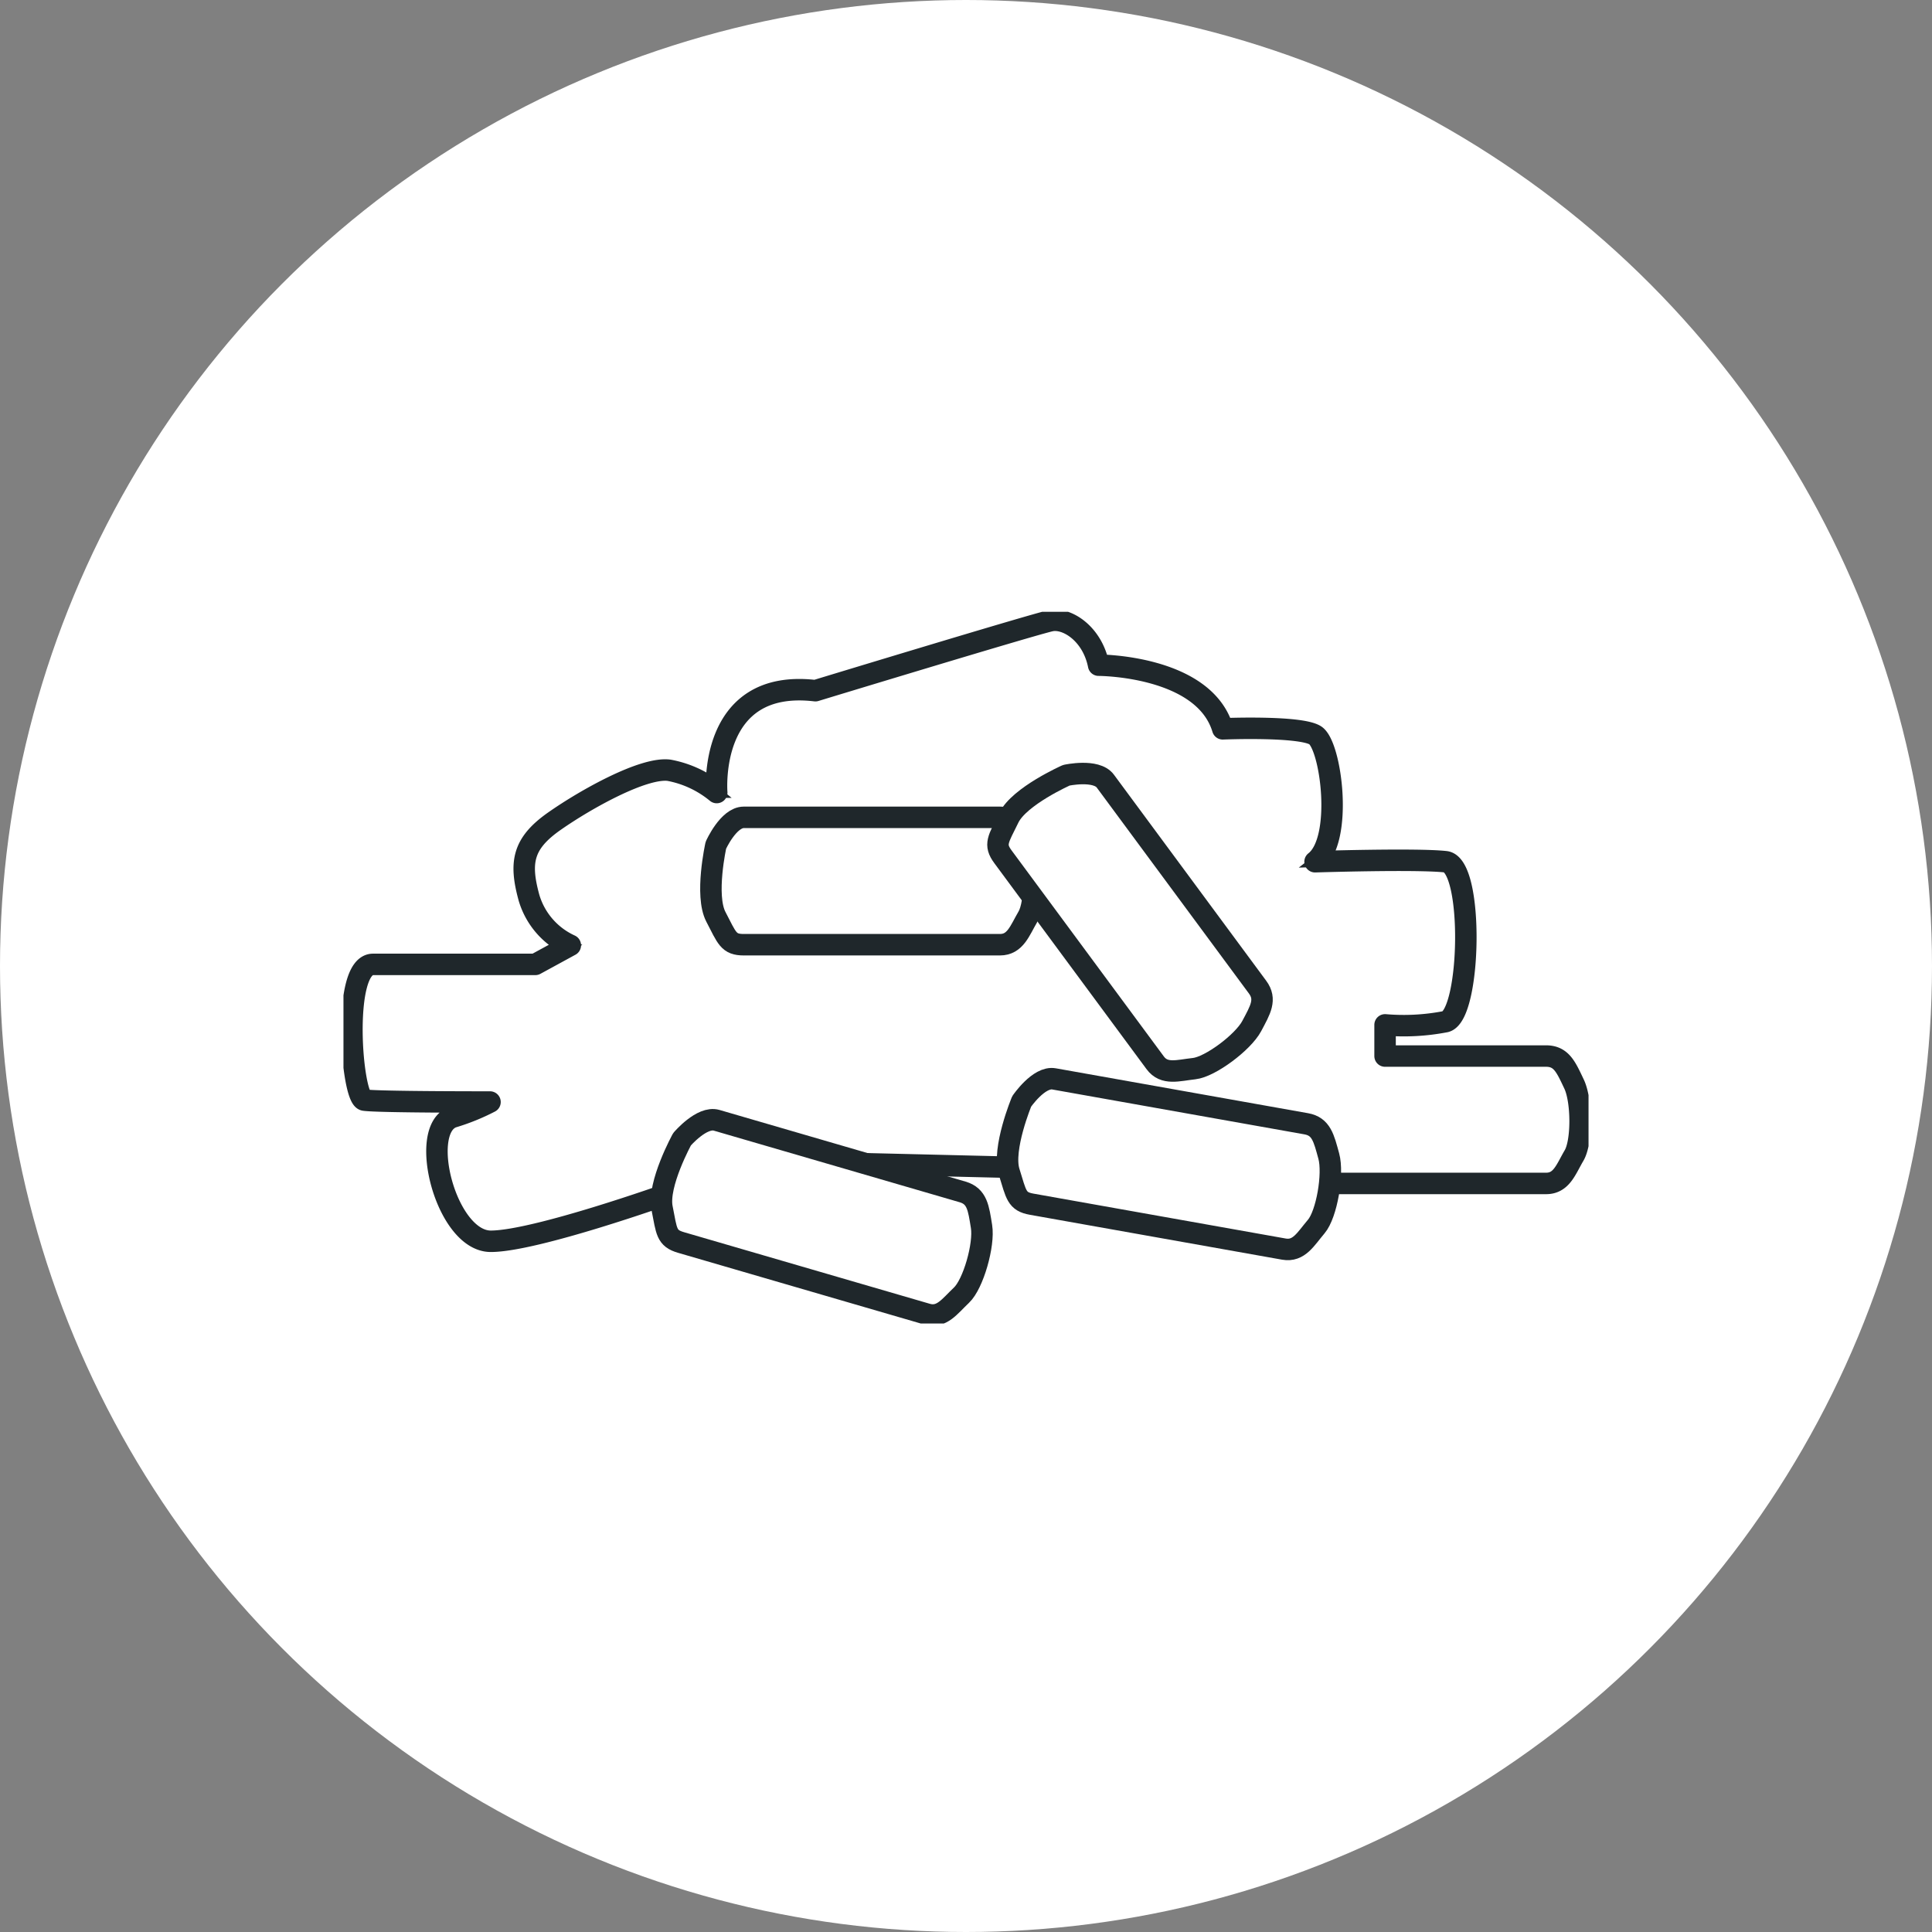 <svg xmlns="http://www.w3.org/2000/svg" xmlns:xlink="http://www.w3.org/1999/xlink" width="180" height="180" viewBox="0 0 180 180">
  <rect x="0" y="0" width="180" height="180" fill="#808080" stroke="none"/>
  <defs>
    <clipPath id="clip-path">
      <rect id="長方形_662" data-name="長方形 662" width="116" height="66.306" fill="none" stroke="#1f272b" stroke-width="1"/>
    </clipPath>
  </defs>
  <g id="グループ_1486" data-name="グループ 1486" transform="translate(-8833 -726)">
    <circle id="楕円形_21" data-name="楕円形 21" cx="90" cy="90" r="90" transform="translate(8833 726)" fill="#fff"/>
    <g id="グループ_1755" data-name="グループ 1755" transform="translate(8865 783)">
      <g id="グループ_1754" data-name="グループ 1754" transform="translate(0 0)" clip-path="url(#clip-path)">
        <path id="パス_4041" data-name="パス 4041" d="M114.857,44.2c-.742-1.555-1.163-2.6-2.6-2.6H97.254V38.695a20.487,20.487,0,0,0,5.633-.3c2.373-.593,2.669-14.6,0-14.9s-12.156,0-12.156,0c2.668-2.075,1.483-10.9,0-11.789s-8.6-.593-8.6-.593c-1.779-5.93-11.565-5.93-11.565-5.93C69.975,2.223,67.6.741,66.12,1.037S44.178,7.56,44.178,7.56c-10.081-1.186-9.192,9.489-9.192,9.489a9.784,9.784,0,0,0-4.448-2.076c-2.373-.3-7.71,2.668-10.675,4.744s-3.262,3.855-2.372,7.116a7.063,7.063,0,0,0,3.854,4.448l-3.262,1.779H2.963c-2.965,0-2,12.453-.81,12.644s11.709.179,11.709.179a20.024,20.024,0,0,1-3.486,1.41c-3.262,1.186-.593,11.564,3.558,11.564s16.6-4.448,16.6-4.448l10.378-2.966,24.61.593.593-2.965s11.415-.45,19.221-.817a5.972,5.972,0,0,0,.459,2.614c1.037,2,1.162,2.6,2.6,2.6h23.866c1.434,0,1.836-1.3,2.6-2.6s.742-5.113,0-6.668" transform="translate(-0.21 -0.21)" fill="#fff" stroke="#1f272b" stroke-width="1"/>
        <path id="パス_4042" data-name="パス 4042" d="M114.857,44.2c-.742-1.555-1.163-2.6-2.6-2.6H97.254V38.695a20.487,20.487,0,0,0,5.633-.3c2.373-.593,2.669-14.6,0-14.9s-12.156,0-12.156,0c2.668-2.075,1.483-10.9,0-11.789s-8.6-.593-8.6-.593c-1.779-5.93-11.565-5.93-11.565-5.93C69.975,2.223,67.6.741,66.12,1.037S44.178,7.56,44.178,7.56c-10.081-1.186-9.192,9.489-9.192,9.489a9.784,9.784,0,0,0-4.448-2.076c-2.373-.3-7.71,2.668-10.675,4.744s-3.262,3.855-2.372,7.116a7.063,7.063,0,0,0,3.854,4.448l-3.262,1.779H2.963c-2.965,0-2,12.453-.81,12.644s11.709.179,11.709.179a20.024,20.024,0,0,1-3.486,1.41c-3.262,1.186-.593,11.564,3.558,11.564s16.6-4.448,16.6-4.448l10.378-2.966,24.61.593.593-2.965s11.415-.45,19.221-.817a5.972,5.972,0,0,0,.459,2.614c1.037,2,1.162,2.6,2.6,2.6h23.866c1.434,0,1.836-1.3,2.6-2.6S115.6,45.756,114.857,44.2Z" transform="translate(-0.21 -0.21)" fill="none" stroke="#1f272b" stroke-linecap="round" stroke-linejoin="round" stroke-width="2"/>
        <path id="パス_4043" data-name="パス 4043" d="M62.244,78.027,39.331,71.353c-1.377-.4-1.33-1.009-1.767-3.219s1.864-6.4,1.864-6.4,1.843-2.168,3.219-1.767L65.561,66.64c1.377.4,1.49,1.519,1.767,3.219s-.771,5.368-1.865,6.4-1.842,2.168-3.219,1.767" transform="translate(-7.883 -12.593)" fill="#fff" stroke="#1f272b" stroke-width="1"/>
        <path id="パス_4044" data-name="パス 4044" d="M62.244,78.027,39.331,71.353c-1.377-.4-1.33-1.009-1.767-3.219s1.864-6.4,1.864-6.4,1.843-2.168,3.219-1.767L65.561,66.64c1.377.4,1.49,1.519,1.767,3.219s-.771,5.368-1.865,6.4S63.621,78.428,62.244,78.027Z" transform="translate(-7.883 -12.593)" fill="none" stroke="#1f272b" stroke-linecap="round" stroke-linejoin="round" stroke-width="2"/>
        <path id="パス_4045" data-name="パス 4045" d="M70.274,36.114H46.408c-1.434,0-1.558-.6-2.6-2.6s0-6.668,0-6.668,1.163-2.6,2.6-2.6H70.274c1.434,0,1.855,1.042,2.6,2.6s.761,5.369,0,6.668-1.162,2.6-2.6,2.6" transform="translate(-9.111 -5.097)" fill="#fff" stroke="#1f272b" stroke-width="1"/>
        <path id="パス_4046" data-name="パス 4046" d="M70.274,36.114H46.408c-1.434,0-1.558-.6-2.6-2.6s0-6.668,0-6.668,1.163-2.6,2.6-2.6H70.274c1.434,0,1.855,1.042,2.6,2.6s.761,5.369,0,6.668S71.708,36.114,70.274,36.114Z" transform="translate(-9.111 -5.097)" fill="none" stroke="#1f272b" stroke-linecap="round" stroke-linejoin="round" stroke-width="2"/>
        <path id="パス_4047" data-name="パス 4047" d="M91.851,46.026,77.668,26.833c-.852-1.153-.446-1.608.545-3.631s5.362-3.963,5.362-3.963,2.779-.608,3.632.545l14.183,19.194c.852,1.153.265,2.111-.545,3.631s-3.866,3.8-5.363,3.963-2.779.608-3.631-.545" transform="translate(-16.226 -4.01)" fill="#fff" stroke="#1f272b" stroke-width="1"/>
        <path id="パス_4048" data-name="パス 4048" d="M91.851,46.026,77.668,26.833c-.852-1.153-.446-1.608.545-3.631s5.362-3.963,5.362-3.963,2.779-.608,3.632.545l14.183,19.194c.852,1.153.265,2.111-.545,3.631s-3.866,3.8-5.363,3.963S92.7,47.18,91.851,46.026Z" transform="translate(-16.226 -4.01)" fill="none" stroke="#1f272b" stroke-linecap="round" stroke-linejoin="round" stroke-width="2"/>
        <path id="パス_4049" data-name="パス 4049" d="M104.083,70.95l-23.5-4.183c-1.411-.252-1.43-.861-2.1-3.012s1.169-6.564,1.169-6.564,1.6-2.353,3.011-2.1l23.5,4.183c1.412.251,1.644,1.351,2.1,3.012s-.192,5.419-1.168,6.564-1.6,2.352-3.012,2.1" transform="translate(-16.464 -11.574)" fill="#fff" stroke="#1f272b" stroke-width="1"/>
        <path id="パス_4050" data-name="パス 4050" d="M104.083,70.95l-23.5-4.183c-1.411-.252-1.43-.861-2.1-3.012s1.169-6.564,1.169-6.564,1.6-2.353,3.011-2.1l23.5,4.183c1.412.251,1.644,1.351,2.1,3.012s-.192,5.419-1.168,6.564S105.494,71.2,104.083,70.95Z" transform="translate(-16.464 -11.574)" fill="none" stroke="#1f272b" stroke-linecap="round" stroke-linejoin="round" stroke-width="2"/>
      </g>
    </g>
  </g>
</svg>
